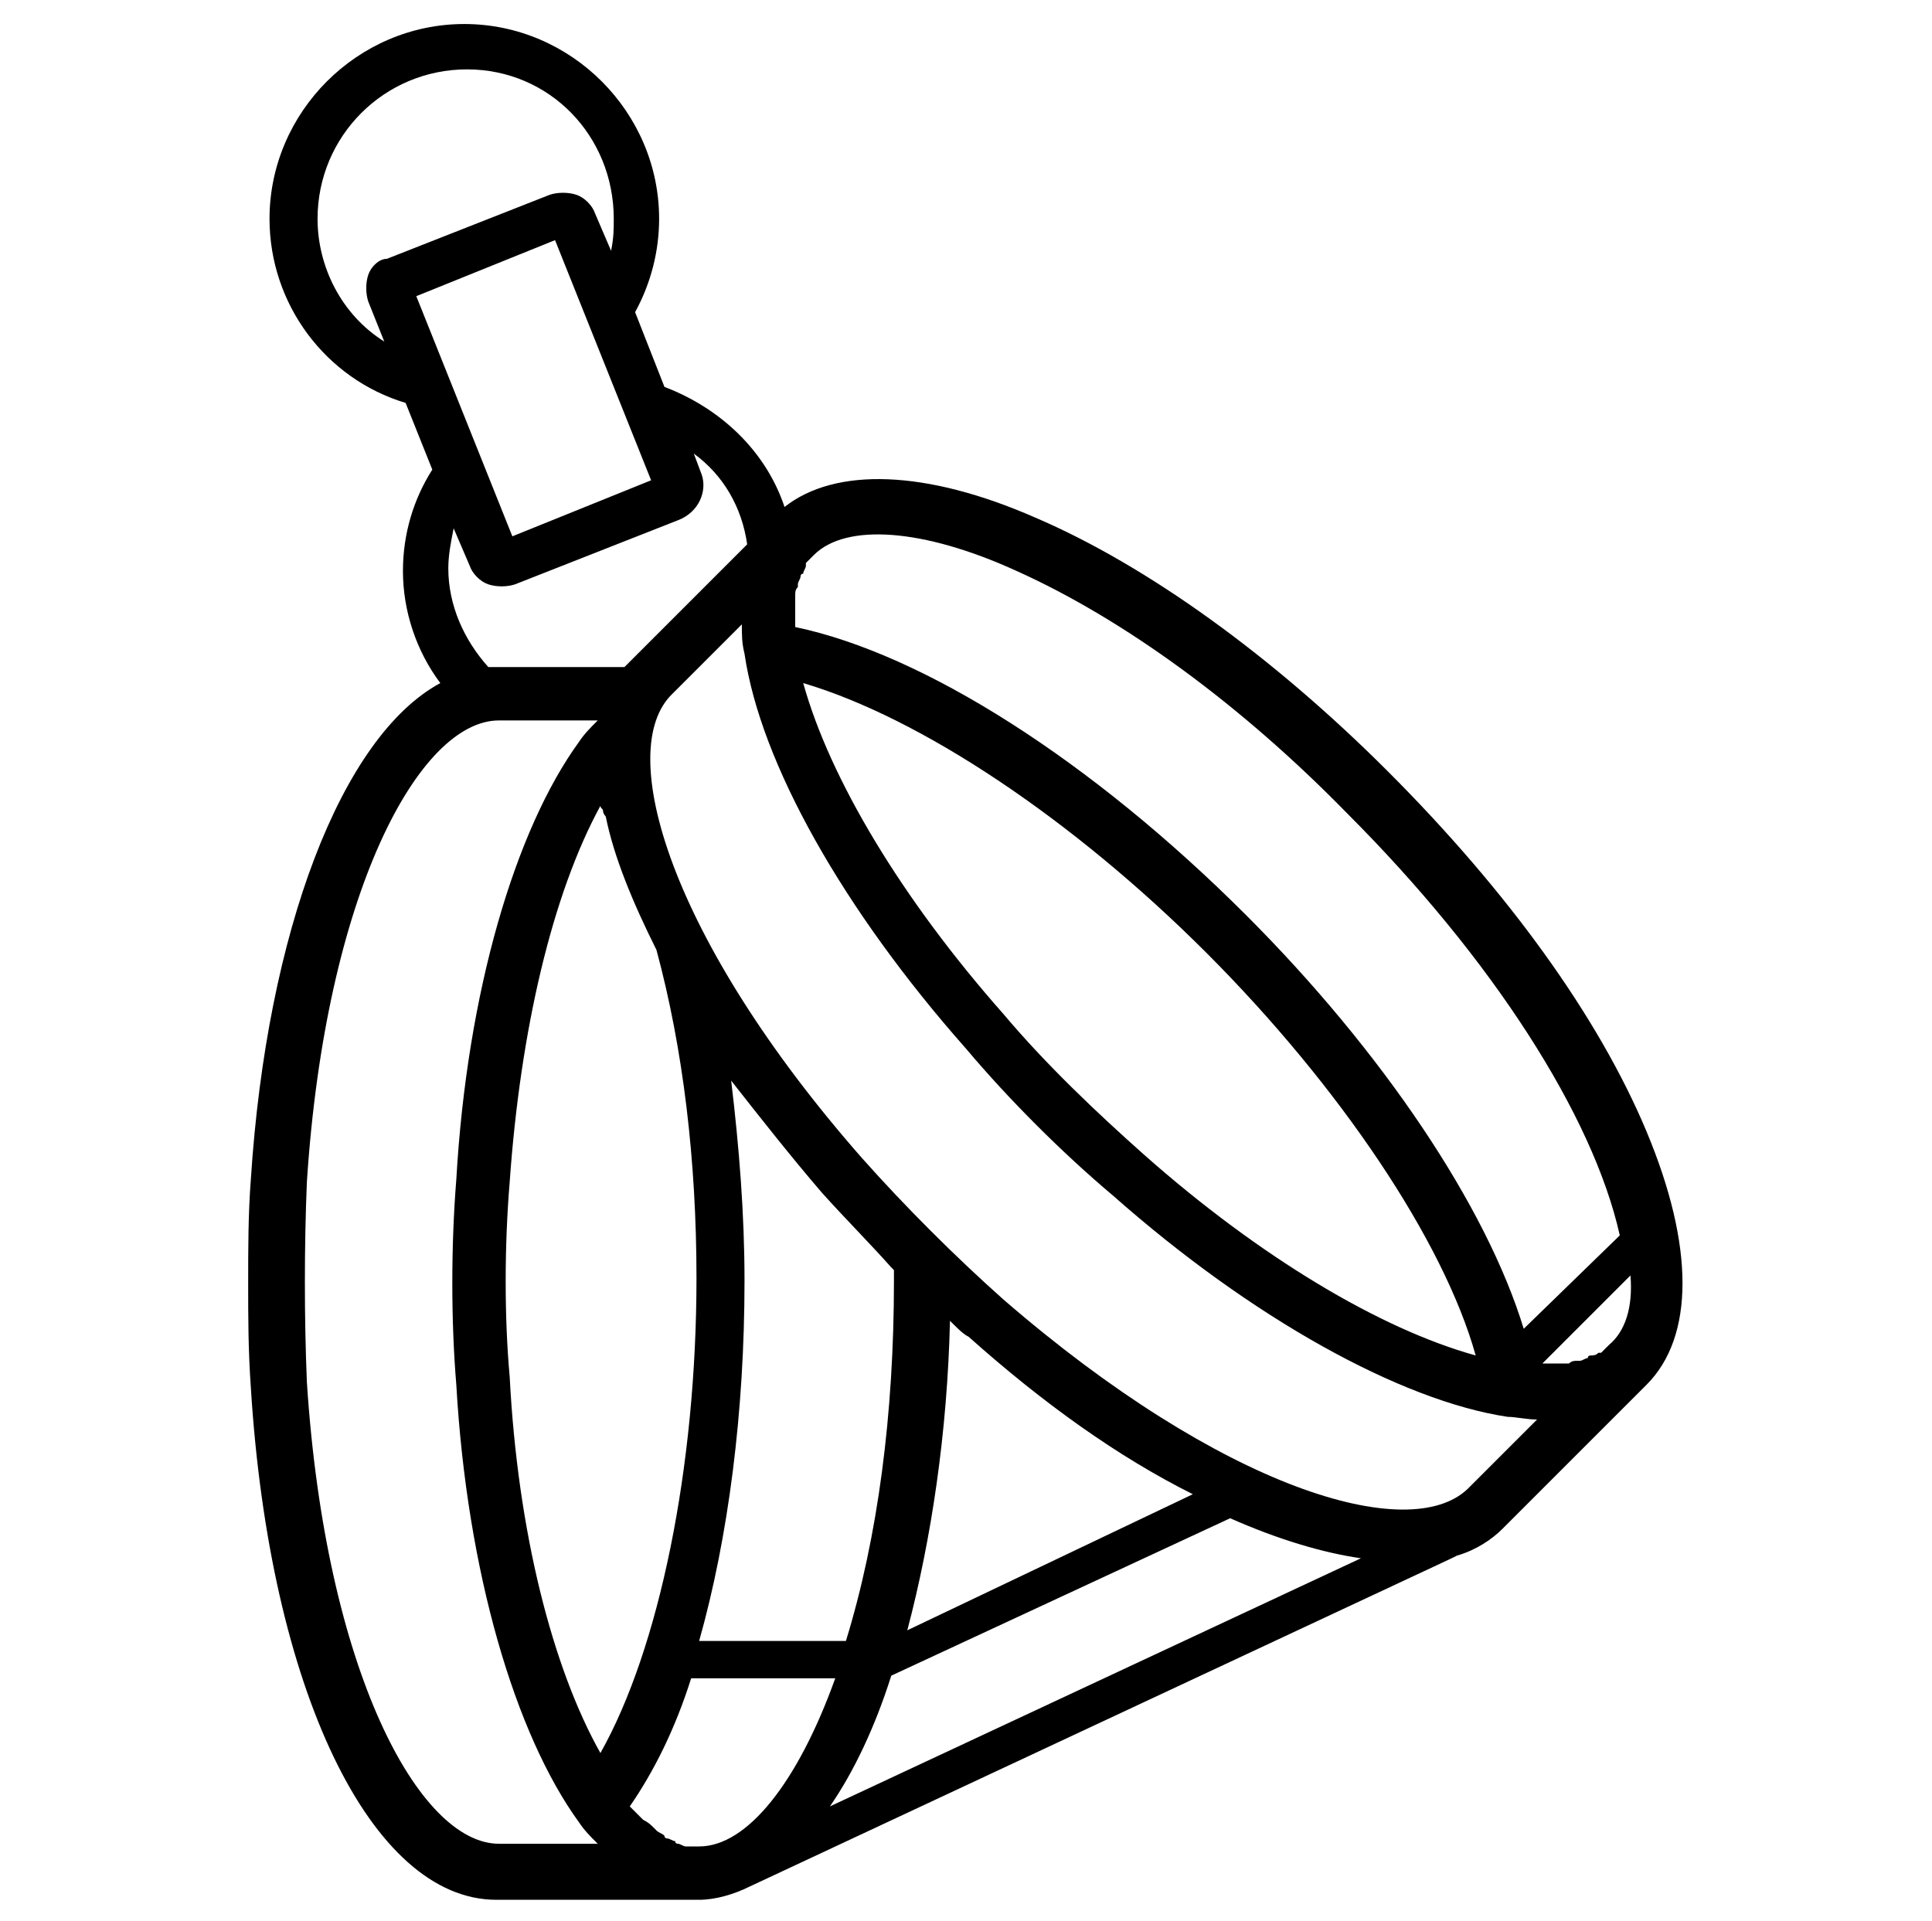<?xml version="1.0" encoding="utf-8"?>
<!-- Generator: Adobe Illustrator 27.0.0, SVG Export Plug-In . SVG Version: 6.00 Build 0)  -->
<svg version="1.1" id="Layer_2_00000098183396773520342190000001739677169136574127_"
	 xmlns="http://www.w3.org/2000/svg" xmlns:xlink="http://www.w3.org/1999/xlink" x="0px" y="0px" viewBox="0 0 72.4 72"
	 enable-background="new 0 0 72.4 72" xml:space="preserve">
<path d="M61.7,42.4c-1.8-4.3-5.2-9-9.7-13.5c-4.3-4.3-9-7.7-13.2-9.5c-4.1-1.8-7.5-1.9-9.4-0.4c-0.7-2.1-2.4-3.7-4.5-4.5l-1.1-2.8
	c0.6-1.1,0.9-2.3,0.9-3.5c0-4-3.3-7.3-7.3-7.3s-7.3,3.3-7.3,7.3c0,3.2,2.1,6,5.1,6.9l1,2.5c-0.7,1.1-1.1,2.4-1.1,3.8
	c0,1.5,0.5,3,1.4,4.2c-3.7,2-6.5,9.3-7.1,18.6c-0.1,1.3-0.1,2.6-0.1,3.9c0,1.2,0,2.5,0.1,3.9c0.7,11.3,4.5,19.2,9.2,19.2h7.6
	c0.6,0,1.3-0.2,1.9-0.5l26.3-12.3l0.2-0.1c0.7-0.2,1.3-0.6,1.7-1l5.4-5.4C63.5,50.1,63.5,46.7,61.7,42.4z M13.8,10.3
	c-0.1,0.3-0.1,0.7,0,1l0.6,1.5c-1.6-1-2.5-2.8-2.5-4.6c0-3.1,2.5-5.6,5.6-5.6S23,5.1,23,8.2c0,0.4,0,0.7-0.1,1.2l-0.6-1.4
	c-0.1-0.3-0.4-0.6-0.7-0.7c-0.3-0.1-0.7-0.1-1,0l-6.1,2.4C14.2,9.7,13.9,10,13.8,10.3z M34,61.1c0.9-3.4,1.5-7.4,1.6-11.6l0.1,0.1
	c0.2,0.2,0.4,0.4,0.6,0.5c2.8,2.5,5.6,4.5,8.4,5.9L34,61.1z M51,58.4l-19.9,9.3c0.9-1.3,1.7-3,2.3-4.9l12.7-5.9
	C47.9,57.7,49.6,58.2,51,58.4z M30.8,44.7c0.9,1,1.8,1.9,2.6,2.8c0,0,0.1,0.1,0.1,0.1l0,0l0,0c0,0.1,0,0.2,0,0.4
	c0,5-0.6,9.6-1.8,13.5h-5.5c1.1-3.9,1.7-8.6,1.7-13.5c0-2.5-0.2-5-0.5-7.5C28.5,41.9,29.6,43.3,30.8,44.7z M37.6,48.7
	c-1.8-1.6-3.7-3.5-5.3-5.3C25.1,35.2,23,28.1,25.2,26l2.6-2.6c0,0.4,0,0.7,0.1,1.1c0.6,4.1,3.7,9.6,8.3,14.8
	c1.6,1.9,3.6,3.9,5.5,5.5c5.2,4.6,10.8,7.7,14.8,8.3c0.3,0,0.7,0.1,1.1,0.1l-2.6,2.6C52.8,57.9,45.8,55.8,37.6,48.7z M57.1,49.8
	c-1.4-4.6-5.3-10.4-10.4-15.5c-5.8-5.8-12.1-9.8-16.9-10.8c0,0,0-0.1,0-0.1l0-0.1c0-0.1,0-0.3,0-0.4v-0.1c0-0.2,0-0.3,0-0.5
	c0,0,0,0,0,0l0,0c0-0.1,0-0.2,0.1-0.3c0,0,0-0.1,0-0.1l0,0c0-0.1,0.1-0.2,0.1-0.3c0,0,0-0.1,0.1-0.1c0-0.1,0.1-0.2,0.1-0.3l0,0
	c0,0,0,0,0-0.1c0.1-0.1,0.2-0.2,0.3-0.3c1.2-1.2,4.1-1,7.6,0.6c4,1.8,8.4,5,12.4,9.1c5.4,5.4,9.2,11.3,10.2,15.8L57.1,49.8z
	 M45.2,35.7c5,5,8.9,10.8,10.1,15.1c-3.6-1-8.1-3.7-12.4-7.5h0c-1.8-1.6-3.7-3.4-5.3-5.3c-3.8-4.3-6.5-8.8-7.5-12.4
	C34.5,26.9,40.2,30.7,45.2,35.7z M61.1,47.8c0.1,1.2-0.2,2.1-0.8,2.6c-0.1,0.1-0.2,0.2-0.3,0.3c0,0-0.1,0-0.1,0l0,0
	c-0.1,0.1-0.2,0.1-0.3,0.1c0,0-0.1,0-0.1,0.1c-0.1,0-0.2,0.1-0.3,0.1c0,0-0.1,0-0.1,0c-0.1,0-0.2,0-0.3,0.1l0,0c0,0,0,0,0,0
	c-0.1,0-0.3,0-0.4,0l-0.1,0c-0.1,0-0.3,0-0.4,0l-0.1,0L61.1,47.8z M26.3,17.8L26,17c1.1,0.8,1.8,2,2,3.4l-4.2,4.2
	c-0.1,0.1-0.2,0.2-0.3,0.3L23.4,25h-4.8c-0.1,0-0.1,0-0.2,0c0,0-0.1,0-0.1,0c-0.9-1-1.5-2.3-1.5-3.7c0-0.5,0.1-1,0.2-1.5l0.6,1.4
	c0.1,0.3,0.4,0.6,0.7,0.7c0.3,0.1,0.7,0.1,1,0l6.1-2.4C26.2,19.2,26.5,18.4,26.3,17.8z M18.7,27h3.7c-0.3,0.3-0.5,0.5-0.7,0.8
	c-2.4,3.3-4.2,9.4-4.6,16.4c-0.2,2.5-0.2,5.3,0,7.7c0.4,7,2.2,13.1,4.6,16.4c0.2,0.3,0.4,0.5,0.7,0.8h-3.7c-3,0-6.5-6.5-7.2-17.3
	c-0.1-2.4-0.1-5.1,0-7.5C12.2,33.5,15.7,27,18.7,27z M19.1,44.3c0.4-5.7,1.6-10.8,3.4-14.1c0,0.1,0.1,0.1,0.1,0.2
	c0,0.1,0.1,0.2,0.1,0.2l0,0c0.3,1.5,1,3.2,1.9,5c1,3.7,1.5,7.9,1.5,12.3c0,7.1-1.4,13.9-3.6,17.8c-1.8-3.2-3.1-8.3-3.4-14.1
	C18.9,49.4,18.9,46.7,19.1,44.3z M19.2,20.1l-3.6-9L20.8,9l3.6,9L19.2,20.1z M25.9,62.9h5.4c-1.4,3.9-3.3,6.3-5.1,6.3
	c-0.1,0-0.3,0-0.4,0c0,0-0.1,0-0.1,0l0,0c-0.1,0-0.2-0.1-0.3-0.1c0,0-0.1,0-0.1-0.1c-0.1,0-0.2-0.1-0.3-0.1c0,0-0.1,0-0.1-0.1
	c-0.1-0.1-0.2-0.1-0.3-0.2l-0.1-0.1c-0.1-0.1-0.2-0.2-0.4-0.3c0,0,0,0,0,0c-0.1-0.1-0.2-0.2-0.3-0.3l-0.1-0.1c0,0-0.1-0.1-0.1-0.1
	C24.5,66.4,25.3,64.8,25.9,62.9z"/>
</svg>
